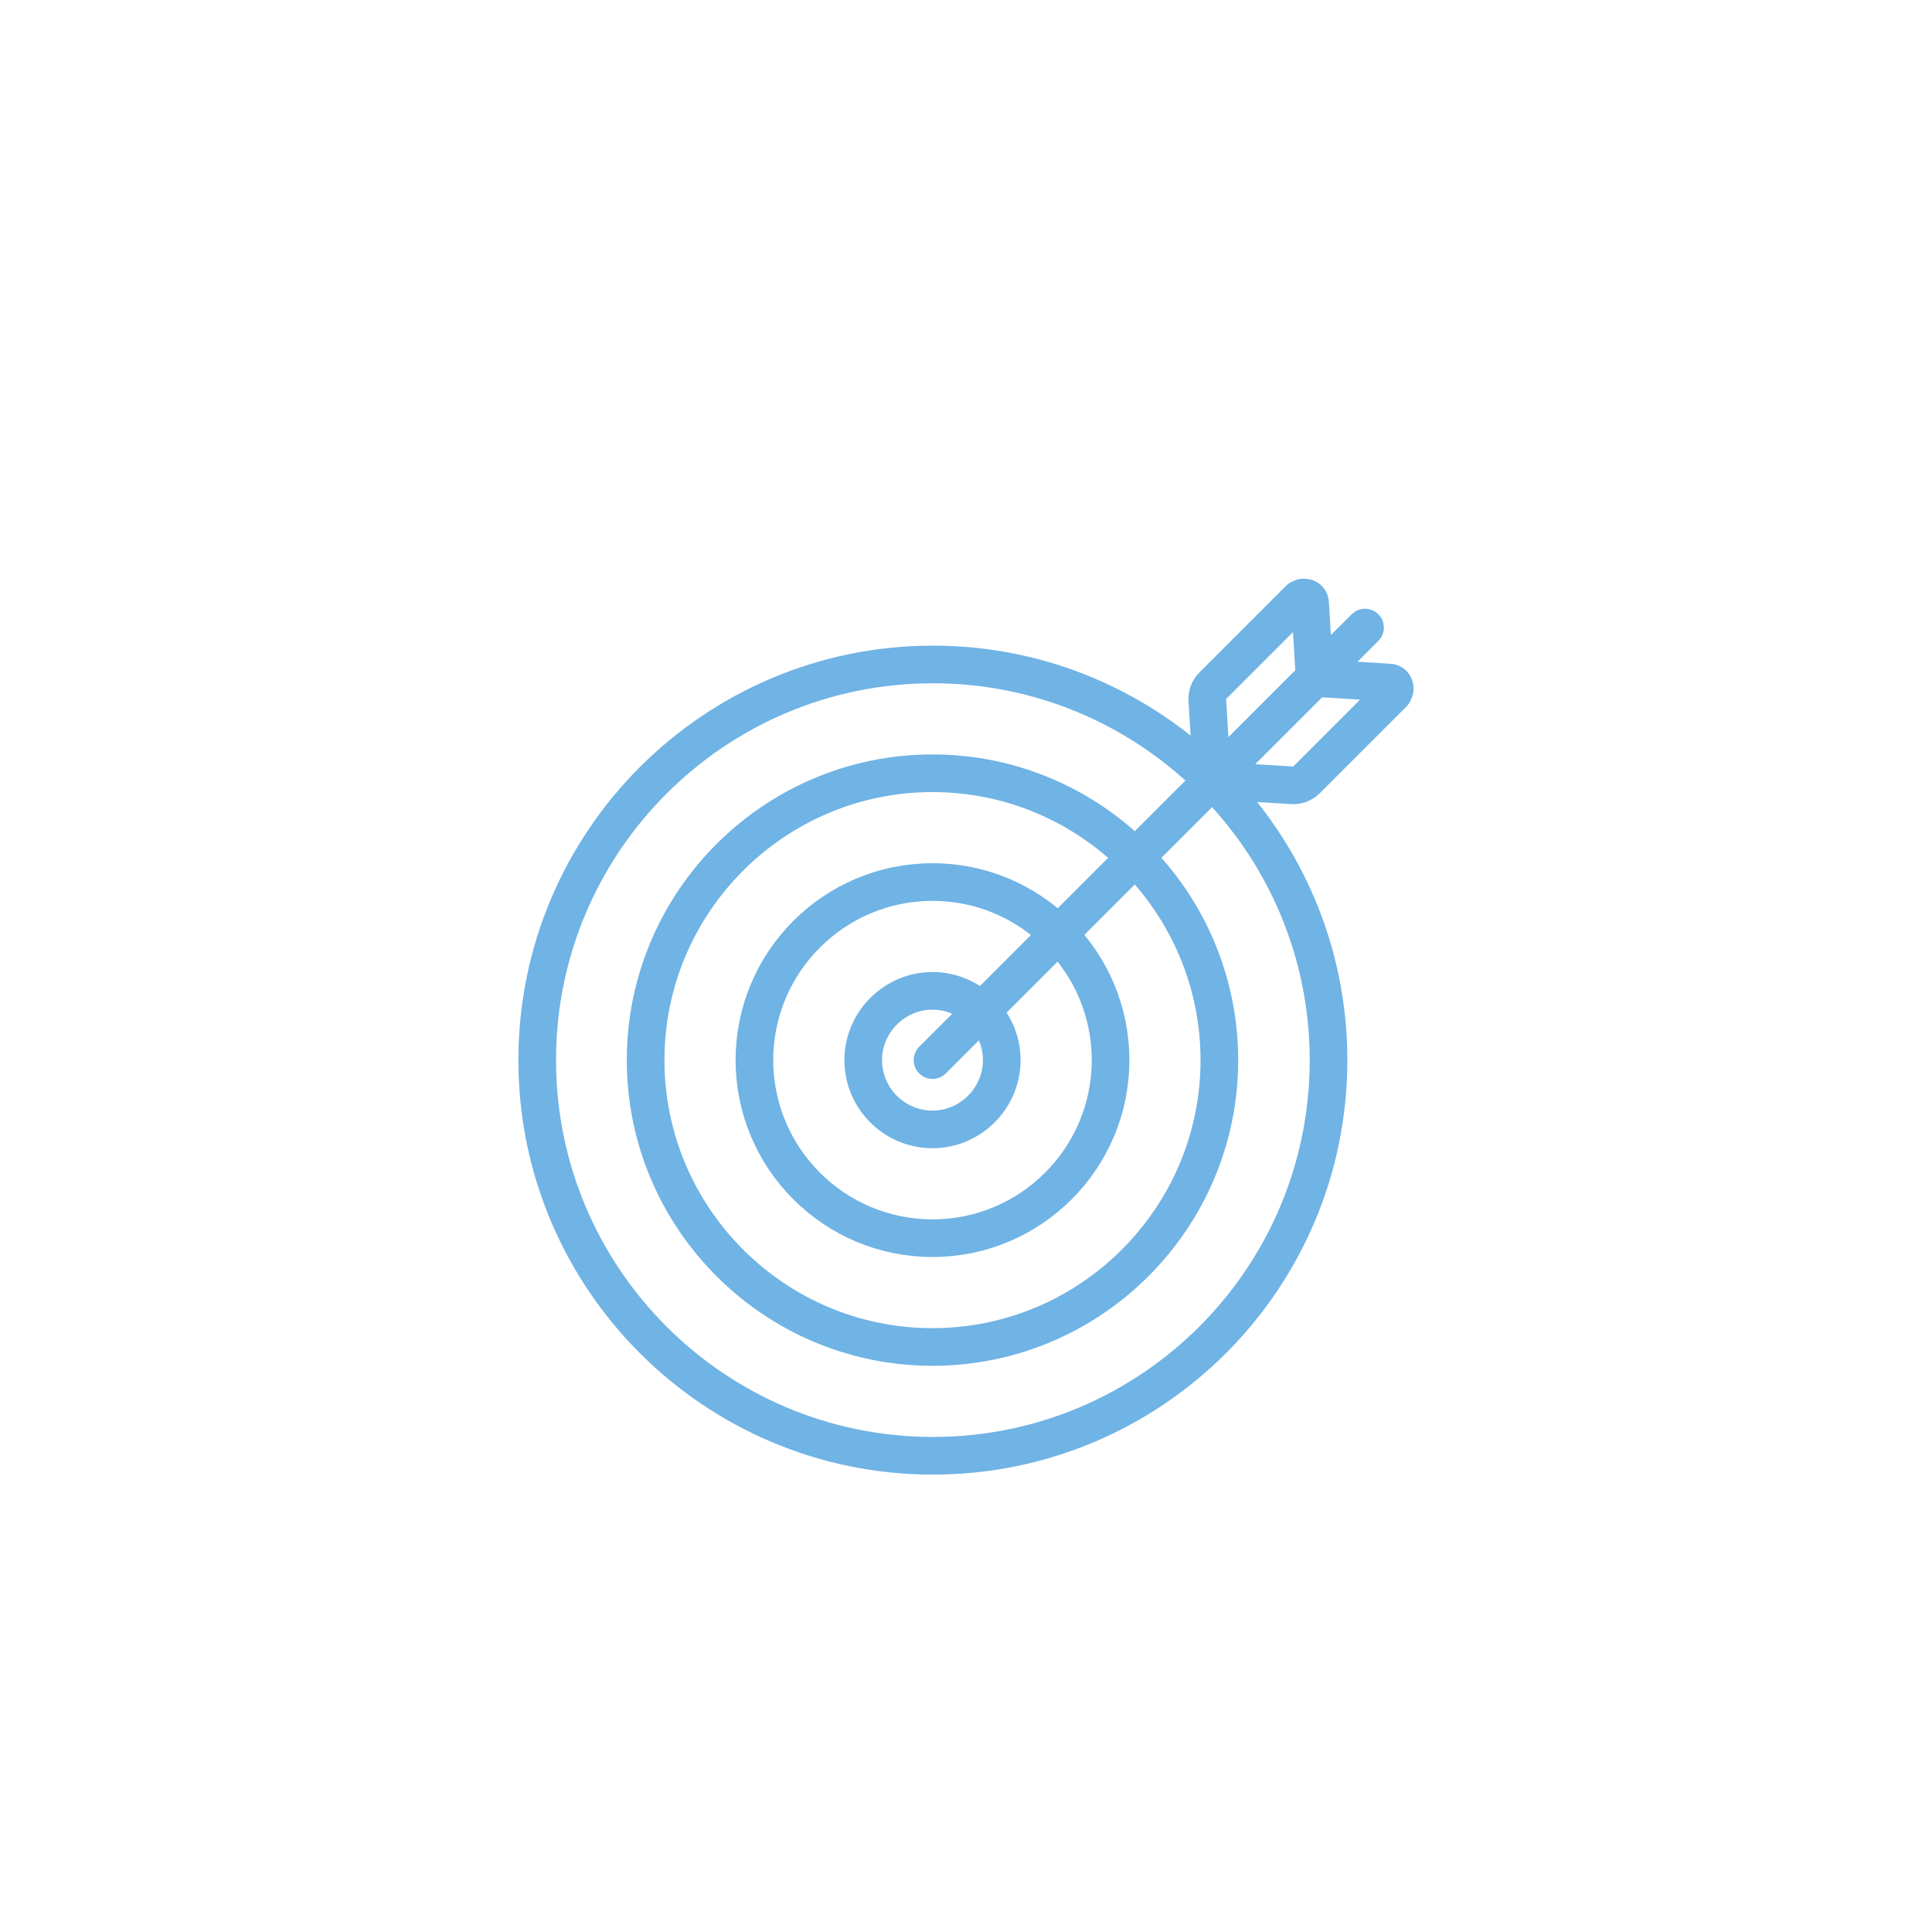 <?xml version="1.0" encoding="UTF-8"?>
<svg id="_图层_2" data-name="图层 2" xmlns="http://www.w3.org/2000/svg" xmlns:xlink="http://www.w3.org/1999/xlink" viewBox="0 0 51.32 51.32">
  <defs>
    <style>
      .cls-1 {
        stroke-dasharray: 688 46.67 800 0;
      }

      .cls-1, .cls-2, .cls-3, .cls-4 {
        fill: none;
      }

      .cls-1, .cls-3, .cls-4 {
        stroke: #70b3e5;
        stroke-linecap: round;
        stroke-linejoin: round;
      }

      .cls-4 {
        stroke-dasharray: 302.67 46.67 800 0;
      }

      .cls-5 {
        clip-path: url(#clippath);
      }
    </style>
    <clipPath id="clippath">
      <circle class="cls-2" cx="25.66" cy="25.66" r="25.66"/>
    </clipPath>
  </defs>
  <g id="_图层_1-2" data-name="图层 1">
    <g class="cls-5">
      <g id="g1771">
        <g id="g1777">
          <path id="path1779" class="cls-1" d="M35.29,28.16c0,5.81-4.71,10.51-10.51,10.51s-10.51-4.71-10.51-10.51,4.71-10.51,10.51-10.51,10.51,4.71,10.51,10.51Z"/>
        </g>
        <g id="g1781">
          <path id="path1783" class="cls-4" d="M24.77,35.78c4.2,0,7.62-3.42,7.62-7.62s-3.42-7.62-7.62-7.62-7.62,3.42-7.62,7.62,3.42,7.62,7.62,7.62Z"/>
        </g>
        <g id="g1785">
          <path id="path1787" class="cls-3" d="M24.77,32.89c-2.61,0-4.73-2.12-4.73-4.73s2.12-4.73,4.73-4.73,4.73,2.12,4.73,4.73-2.12,4.73-4.73,4.73Z"/>
        </g>
        <g id="g1789">
          <path id="path1791" class="cls-3" d="M24.77,30c-1.02,0-1.84-.83-1.84-1.84s.83-1.84,1.84-1.84,1.84.83,1.84,1.84-.83,1.84-1.84,1.84Z"/>
        </g>
        <g id="g1793">
          <path id="path1795" class="cls-3" d="M24.77,28.16l11.49-11.49"/>
        </g>
        <g id="g1797">
          <path id="path1799" class="cls-3" d="M34.52,15.91l-2.31,2.31c-.1.1-.15.24-.14.38l.13,2.13,2.72-2.72-.12-1.99c0-.14-.18-.2-.28-.1Z"/>
        </g>
        <g id="g1801">
          <path id="path1803" class="cls-3" d="M37.01,18.41l-2.31,2.31c-.1.1-.24.15-.38.14l-2.13-.13,2.72-2.72,1.99.12c.14,0,.2.18.1.28Z"/>
        </g>
      </g>
    </g>
  </g>
</svg>